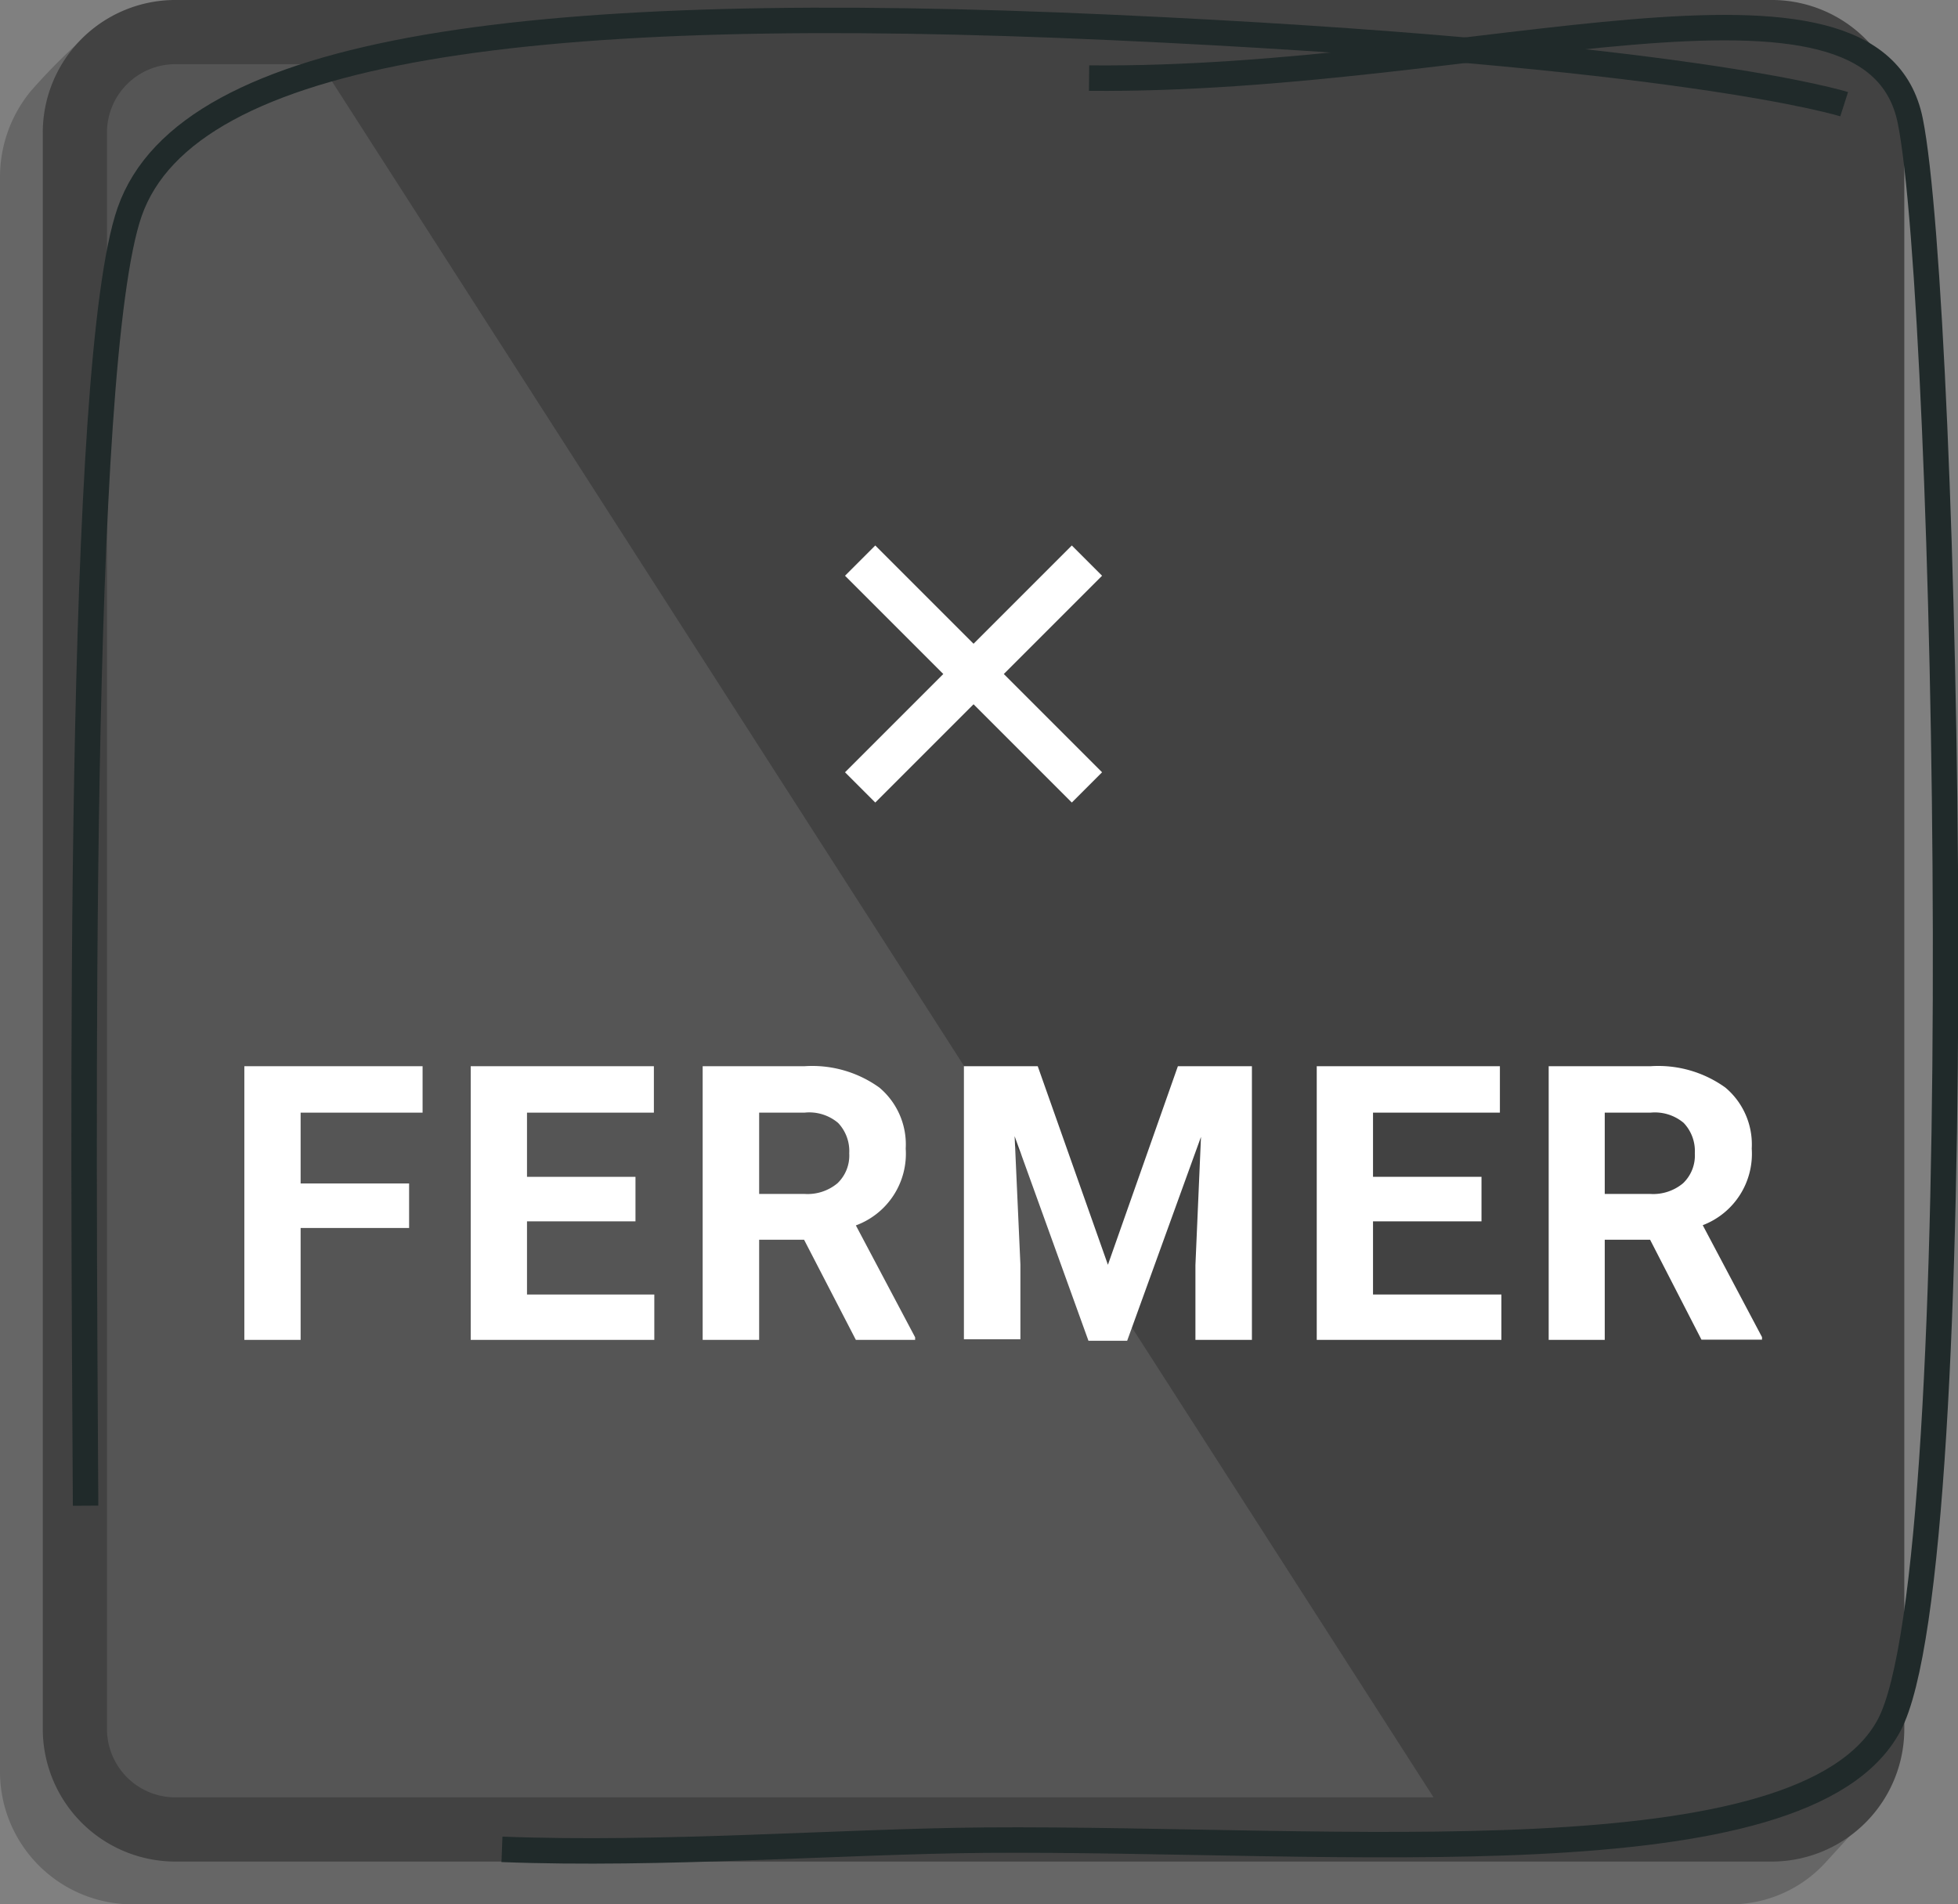 <svg xmlns="http://www.w3.org/2000/svg" viewBox="0 0 91.51 89"><rect x="0" y="0" width="91.51" height="89" fill="#808080" stroke="none"/><defs><style>.cls-1,.cls-3,.cls-4{fill-rule:evenodd;}.cls-1{opacity:0.2;}.cls-2{fill:#424242;}.cls-3,.cls-6{fill:#fff;}.cls-3{opacity:0.1;}.cls-4,.cls-5{fill:none;stroke-miterlimit:10;}.cls-4{stroke:#202a2a;stroke-width:1.19px;}.cls-5{stroke:#fff;stroke-width:2px;}</style></defs><title>cart-close</title><g id="Calque_2" data-name="Calque 2"><g id="panier_ouvert" data-name="panier ouvert"><path class="cls-1" d="M6.1,89A6.2,6.2,0,0,1,0,82.72V8.28a6.33,6.33,0,0,1,1.42-4,27.73,27.73,0,0,1,3-2.95L80.9,2A6.2,6.2,0,0,1,87,8.28L88.1,84l-2.74,3a6,6,0,0,1-4.46,2Z"/><path class="cls-2" d="M8.1,87A6.2,6.2,0,0,1,2,80.72V6.28A6.2,6.2,0,0,1,8.1,0H82.9A6.2,6.2,0,0,1,89,6.28V80.72A6.2,6.2,0,0,1,82.9,87Z"/><path class="cls-3" d="M67,84H8.1A3.2,3.2,0,0,1,5,80.72V6.28A3.2,3.2,0,0,1,8.1,3H15"/><path class="cls-4" d="M4,70.37C3.9,52.82,3.58,17,6.06,9.9c2.73-7.79,19-9.84,45.85-8.62S86.19,4.87,86.19,4.87"/><path class="cls-4" d="M50.9,3.65c18.17.17,36.65-6.57,38.38,2s3,67.59-1,75S62.43,85.88,46.05,86c-6.77.06-15.12.72-22.59.43"/><line class="cls-5" x1="50.8" y1="36.8" x2="40.2" y2="26.2"/><line class="cls-5" x1="40.2" y1="36.8" x2="50.8" y2="26.2"/><path class="cls-6" d="M19.12,57.39H14.05v5.23H11.42V49.83h8.33V52h-5.7v3.31h5.07Z"/><path class="cls-6" d="M29.7,57.08H24.63V60.5h5.95v2.12H22V49.83h8.56V52H24.63v3H29.7Z"/><path class="cls-6" d="M37.58,57.94h-2.1v4.68H32.84V49.83H37.6a5.37,5.37,0,0,1,3.5,1,3.47,3.47,0,0,1,1.23,2.85A3.57,3.57,0,0,1,40,57.27l2.77,5.23v.12H40Zm-2.1-2.14h2.13a2.18,2.18,0,0,0,1.53-.5,1.79,1.79,0,0,0,.55-1.4,1.91,1.91,0,0,0-.52-1.42A2.09,2.09,0,0,0,37.6,52H35.48Z"/><path class="cls-6" d="M48.5,49.83l3.28,9.28,3.27-9.28h3.46V62.62H55.87V59.13l.26-6-3.45,9.53H50.87L47.42,53.1l.27,6v3.49H45.05V49.83Z"/><path class="cls-6" d="M69.24,57.08H64.17V60.5h6v2.12H61.54V49.83H70.1V52H64.17v3h5.07Z"/><path class="cls-6" d="M77.12,57.94H75v4.68H72.38V49.83h4.76a5.37,5.37,0,0,1,3.5,1,3.47,3.47,0,0,1,1.23,2.85,3.57,3.57,0,0,1-2.29,3.58l2.77,5.23v.12H79.52ZM75,55.8h2.13a2.18,2.18,0,0,0,1.53-.5,1.79,1.79,0,0,0,.55-1.4,1.91,1.91,0,0,0-.52-1.42A2.09,2.09,0,0,0,77.14,52H75Z"/></g></g></svg>